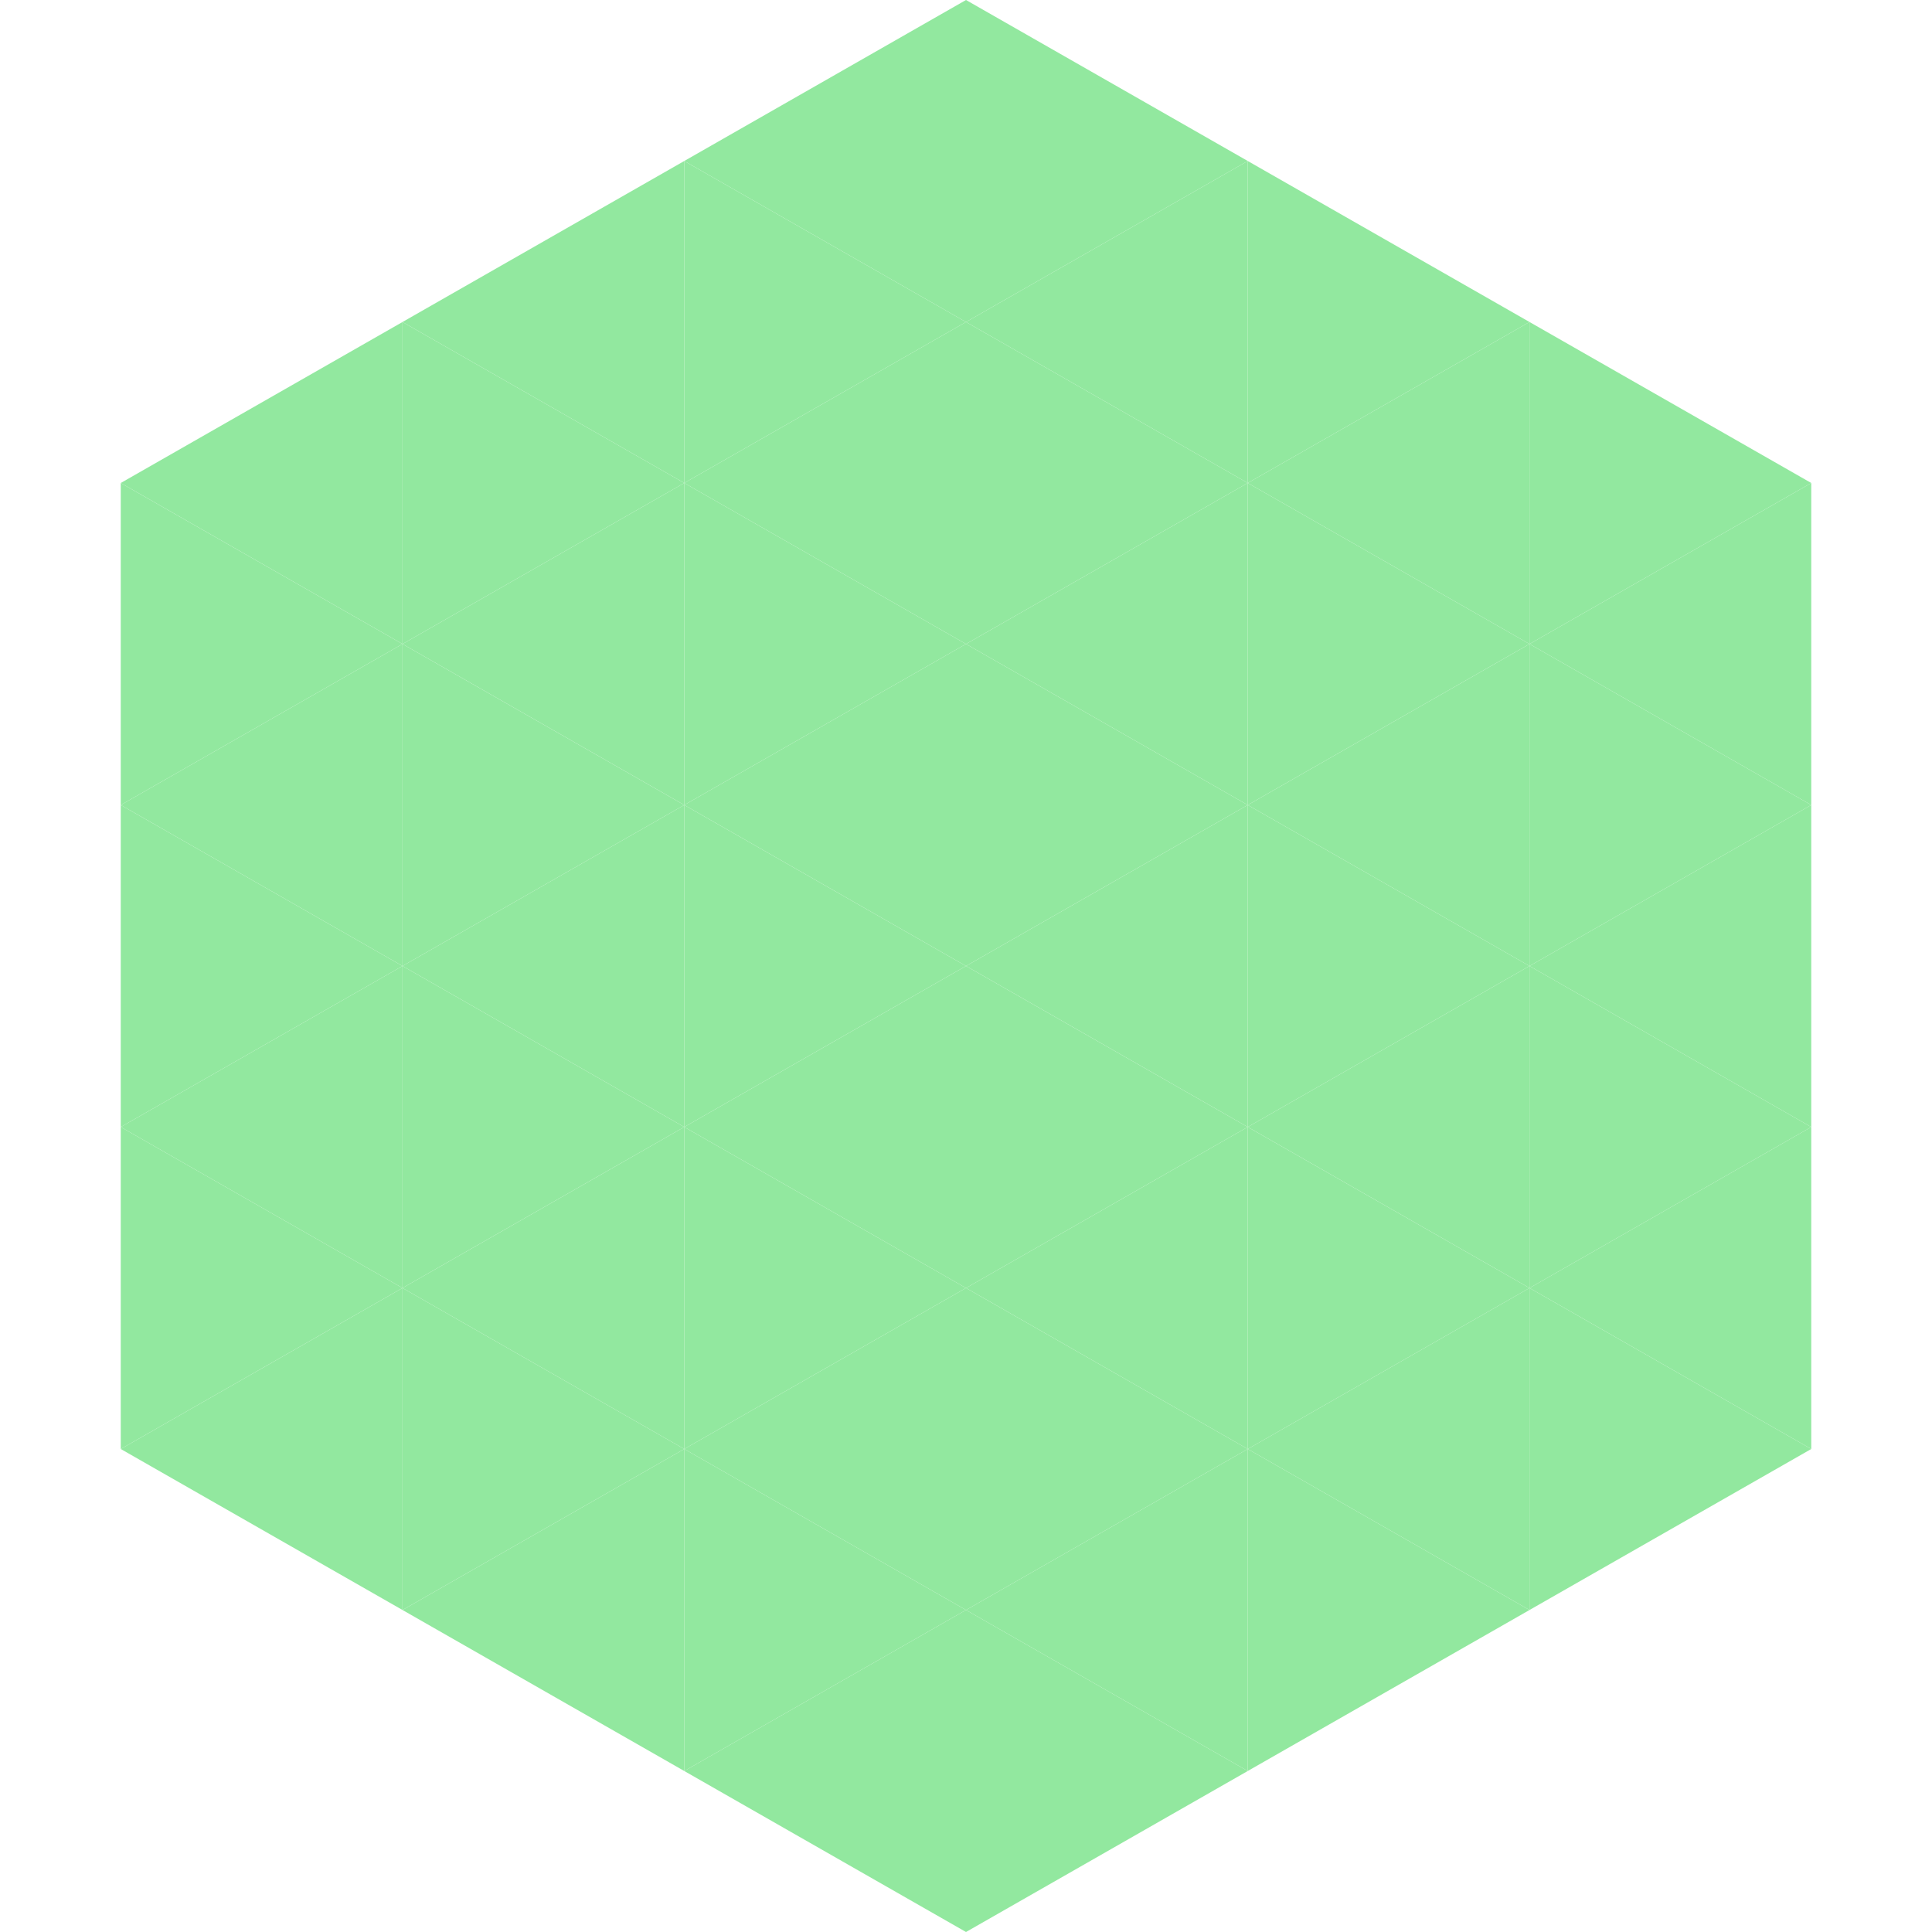 <?xml version="1.0"?>
<!-- Generated by SVGo -->
<svg width="240" height="240"
     xmlns="http://www.w3.org/2000/svg"
     xmlns:xlink="http://www.w3.org/1999/xlink">
<polygon points="50,40 15,60 50,80" style="fill:rgb(146,232,159)" />
<polygon points="190,40 225,60 190,80" style="fill:rgb(146,232,159)" />
<polygon points="15,60 50,80 15,100" style="fill:rgb(146,232,159)" />
<polygon points="225,60 190,80 225,100" style="fill:rgb(146,232,159)" />
<polygon points="50,80 15,100 50,120" style="fill:rgb(146,232,159)" />
<polygon points="190,80 225,100 190,120" style="fill:rgb(146,232,159)" />
<polygon points="15,100 50,120 15,140" style="fill:rgb(146,232,159)" />
<polygon points="225,100 190,120 225,140" style="fill:rgb(146,232,159)" />
<polygon points="50,120 15,140 50,160" style="fill:rgb(146,232,159)" />
<polygon points="190,120 225,140 190,160" style="fill:rgb(146,232,159)" />
<polygon points="15,140 50,160 15,180" style="fill:rgb(146,232,159)" />
<polygon points="225,140 190,160 225,180" style="fill:rgb(146,232,159)" />
<polygon points="50,160 15,180 50,200" style="fill:rgb(146,232,159)" />
<polygon points="190,160 225,180 190,200" style="fill:rgb(146,232,159)" />
<polygon points="15,180 50,200 15,220" style="fill:rgb(255,255,255); fill-opacity:0" />
<polygon points="225,180 190,200 225,220" style="fill:rgb(255,255,255); fill-opacity:0" />
<polygon points="50,0 85,20 50,40" style="fill:rgb(255,255,255); fill-opacity:0" />
<polygon points="190,0 155,20 190,40" style="fill:rgb(255,255,255); fill-opacity:0" />
<polygon points="85,20 50,40 85,60" style="fill:rgb(146,232,159)" />
<polygon points="155,20 190,40 155,60" style="fill:rgb(146,232,159)" />
<polygon points="50,40 85,60 50,80" style="fill:rgb(146,232,159)" />
<polygon points="190,40 155,60 190,80" style="fill:rgb(146,232,159)" />
<polygon points="85,60 50,80 85,100" style="fill:rgb(146,232,159)" />
<polygon points="155,60 190,80 155,100" style="fill:rgb(146,232,159)" />
<polygon points="50,80 85,100 50,120" style="fill:rgb(146,232,159)" />
<polygon points="190,80 155,100 190,120" style="fill:rgb(146,232,159)" />
<polygon points="85,100 50,120 85,140" style="fill:rgb(146,232,159)" />
<polygon points="155,100 190,120 155,140" style="fill:rgb(146,232,159)" />
<polygon points="50,120 85,140 50,160" style="fill:rgb(146,232,159)" />
<polygon points="190,120 155,140 190,160" style="fill:rgb(146,232,159)" />
<polygon points="85,140 50,160 85,180" style="fill:rgb(146,232,159)" />
<polygon points="155,140 190,160 155,180" style="fill:rgb(146,232,159)" />
<polygon points="50,160 85,180 50,200" style="fill:rgb(146,232,159)" />
<polygon points="190,160 155,180 190,200" style="fill:rgb(146,232,159)" />
<polygon points="85,180 50,200 85,220" style="fill:rgb(146,232,159)" />
<polygon points="155,180 190,200 155,220" style="fill:rgb(146,232,159)" />
<polygon points="120,0 85,20 120,40" style="fill:rgb(146,232,159)" />
<polygon points="120,0 155,20 120,40" style="fill:rgb(146,232,159)" />
<polygon points="85,20 120,40 85,60" style="fill:rgb(146,232,159)" />
<polygon points="155,20 120,40 155,60" style="fill:rgb(146,232,159)" />
<polygon points="120,40 85,60 120,80" style="fill:rgb(146,232,159)" />
<polygon points="120,40 155,60 120,80" style="fill:rgb(146,232,159)" />
<polygon points="85,60 120,80 85,100" style="fill:rgb(146,232,159)" />
<polygon points="155,60 120,80 155,100" style="fill:rgb(146,232,159)" />
<polygon points="120,80 85,100 120,120" style="fill:rgb(146,232,159)" />
<polygon points="120,80 155,100 120,120" style="fill:rgb(146,232,159)" />
<polygon points="85,100 120,120 85,140" style="fill:rgb(146,232,159)" />
<polygon points="155,100 120,120 155,140" style="fill:rgb(146,232,159)" />
<polygon points="120,120 85,140 120,160" style="fill:rgb(146,232,159)" />
<polygon points="120,120 155,140 120,160" style="fill:rgb(146,232,159)" />
<polygon points="85,140 120,160 85,180" style="fill:rgb(146,232,159)" />
<polygon points="155,140 120,160 155,180" style="fill:rgb(146,232,159)" />
<polygon points="120,160 85,180 120,200" style="fill:rgb(146,232,159)" />
<polygon points="120,160 155,180 120,200" style="fill:rgb(146,232,159)" />
<polygon points="85,180 120,200 85,220" style="fill:rgb(146,232,159)" />
<polygon points="155,180 120,200 155,220" style="fill:rgb(146,232,159)" />
<polygon points="120,200 85,220 120,240" style="fill:rgb(146,232,159)" />
<polygon points="120,200 155,220 120,240" style="fill:rgb(146,232,159)" />
<polygon points="85,220 120,240 85,260" style="fill:rgb(255,255,255); fill-opacity:0" />
<polygon points="155,220 120,240 155,260" style="fill:rgb(255,255,255); fill-opacity:0" />
</svg>
